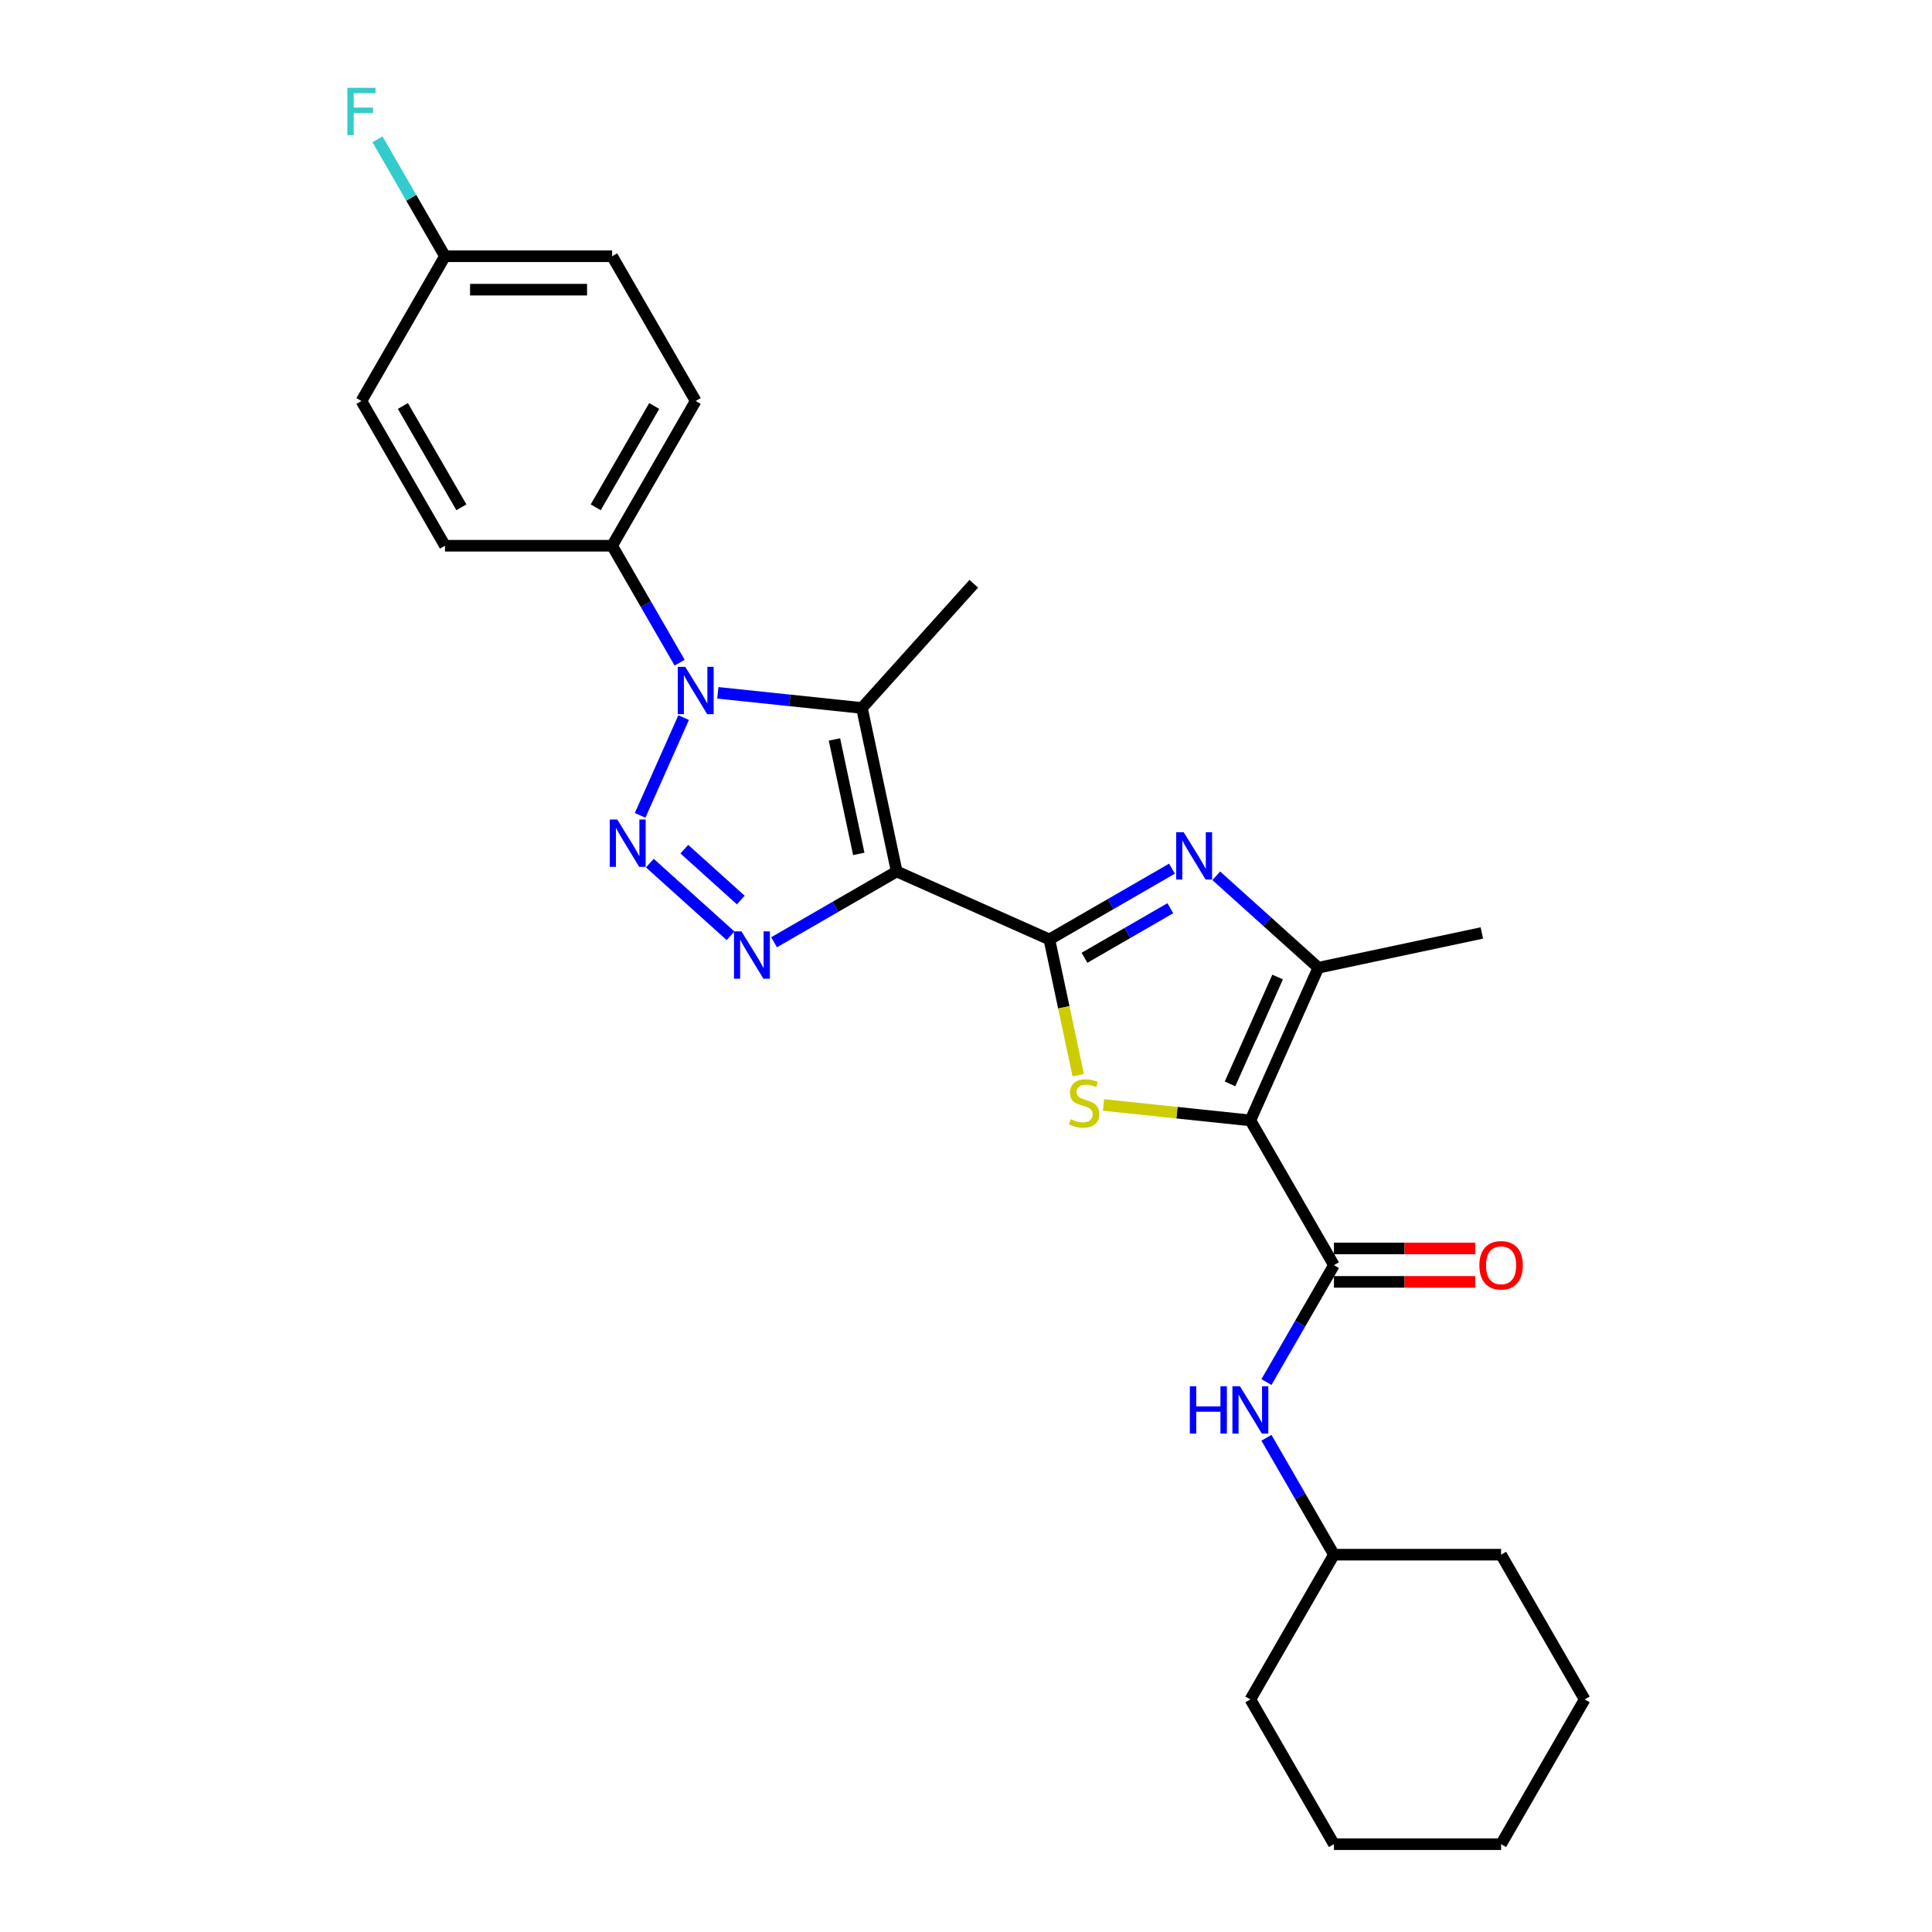 <?xml version='1.0' encoding='iso-8859-1'?>
<svg version='1.1' baseProfile='full'
              xmlns='http://www.w3.org/2000/svg'
                      xmlns:rdkit='http://www.rdkit.org/xml'
                      xmlns:xlink='http://www.w3.org/1999/xlink'
                  xml:space='preserve'
width='1000px' height='1000px' viewBox='0 0 1000 1000'>
<!-- END OF HEADER -->
<rect style='opacity:1.0;fill:#FFFFFF;stroke:none' width='1000' height='1000' x='0' y='0'> </rect>
<path class='bond-0' d='M 464.125,451.069 L 543.16,486.258' style='fill:none;fill-rule:evenodd;stroke:#000000;stroke-width:6px;stroke-linecap:butt;stroke-linejoin:miter;stroke-opacity:1' />
<path class='bond-4' d='M 464.125,451.069 L 432.39,469.391' style='fill:none;fill-rule:evenodd;stroke:#000000;stroke-width:6px;stroke-linecap:butt;stroke-linejoin:miter;stroke-opacity:1' />
<path class='bond-4' d='M 432.39,469.391 L 400.655,487.713' style='fill:none;fill-rule:evenodd;stroke:#0000FF;stroke-width:6px;stroke-linecap:butt;stroke-linejoin:miter;stroke-opacity:1' />
<path class='bond-5' d='M 464.125,451.069 L 446.137,366.445' style='fill:none;fill-rule:evenodd;stroke:#000000;stroke-width:6px;stroke-linecap:butt;stroke-linejoin:miter;stroke-opacity:1' />
<path class='bond-5' d='M 444.502,441.973 L 431.91,382.736' style='fill:none;fill-rule:evenodd;stroke:#000000;stroke-width:6px;stroke-linecap:butt;stroke-linejoin:miter;stroke-opacity:1' />
<path class='bond-6' d='M 543.16,486.258 L 550.625,521.38' style='fill:none;fill-rule:evenodd;stroke:#000000;stroke-width:6px;stroke-linecap:butt;stroke-linejoin:miter;stroke-opacity:1' />
<path class='bond-6' d='M 550.625,521.38 L 558.091,556.503' style='fill:none;fill-rule:evenodd;stroke:#CCCC00;stroke-width:6px;stroke-linecap:butt;stroke-linejoin:miter;stroke-opacity:1' />
<path class='bond-7' d='M 543.16,486.258 L 574.895,467.936' style='fill:none;fill-rule:evenodd;stroke:#000000;stroke-width:6px;stroke-linecap:butt;stroke-linejoin:miter;stroke-opacity:1' />
<path class='bond-7' d='M 574.895,467.936 L 606.629,449.613' style='fill:none;fill-rule:evenodd;stroke:#0000FF;stroke-width:6px;stroke-linecap:butt;stroke-linejoin:miter;stroke-opacity:1' />
<path class='bond-7' d='M 561.332,495.746 L 583.546,482.92' style='fill:none;fill-rule:evenodd;stroke:#000000;stroke-width:6px;stroke-linecap:butt;stroke-linejoin:miter;stroke-opacity:1' />
<path class='bond-7' d='M 583.546,482.92 L 605.76,470.095' style='fill:none;fill-rule:evenodd;stroke:#0000FF;stroke-width:6px;stroke-linecap:butt;stroke-linejoin:miter;stroke-opacity:1' />
<path class='bond-1' d='M 647.188,579.925 L 609.177,575.93' style='fill:none;fill-rule:evenodd;stroke:#000000;stroke-width:6px;stroke-linecap:butt;stroke-linejoin:miter;stroke-opacity:1' />
<path class='bond-1' d='M 609.177,575.93 L 571.166,571.935' style='fill:none;fill-rule:evenodd;stroke:#CCCC00;stroke-width:6px;stroke-linecap:butt;stroke-linejoin:miter;stroke-opacity:1' />
<path class='bond-9' d='M 647.188,579.925 L 690.446,654.849' style='fill:none;fill-rule:evenodd;stroke:#000000;stroke-width:6px;stroke-linecap:butt;stroke-linejoin:miter;stroke-opacity:1' />
<path class='bond-28' d='M 647.188,579.925 L 682.377,500.89' style='fill:none;fill-rule:evenodd;stroke:#000000;stroke-width:6px;stroke-linecap:butt;stroke-linejoin:miter;stroke-opacity:1' />
<path class='bond-28' d='M 636.66,561.032 L 661.292,505.707' style='fill:none;fill-rule:evenodd;stroke:#000000;stroke-width:6px;stroke-linecap:butt;stroke-linejoin:miter;stroke-opacity:1' />
<path class='bond-2' d='M 336.362,446.75 L 378.131,484.359' style='fill:none;fill-rule:evenodd;stroke:#0000FF;stroke-width:6px;stroke-linecap:butt;stroke-linejoin:miter;stroke-opacity:1' />
<path class='bond-2' d='M 354.205,439.533 L 383.444,465.859' style='fill:none;fill-rule:evenodd;stroke:#0000FF;stroke-width:6px;stroke-linecap:butt;stroke-linejoin:miter;stroke-opacity:1' />
<path class='bond-27' d='M 331.325,422.023 L 353.855,371.42' style='fill:none;fill-rule:evenodd;stroke:#0000FF;stroke-width:6px;stroke-linecap:butt;stroke-linejoin:miter;stroke-opacity:1' />
<path class='bond-3' d='M 371.551,358.605 L 408.844,362.525' style='fill:none;fill-rule:evenodd;stroke:#0000FF;stroke-width:6px;stroke-linecap:butt;stroke-linejoin:miter;stroke-opacity:1' />
<path class='bond-3' d='M 408.844,362.525 L 446.137,366.445' style='fill:none;fill-rule:evenodd;stroke:#000000;stroke-width:6px;stroke-linecap:butt;stroke-linejoin:miter;stroke-opacity:1' />
<path class='bond-11' d='M 351.775,342.988 L 334.307,312.733' style='fill:none;fill-rule:evenodd;stroke:#0000FF;stroke-width:6px;stroke-linecap:butt;stroke-linejoin:miter;stroke-opacity:1' />
<path class='bond-11' d='M 334.307,312.733 L 316.839,282.477' style='fill:none;fill-rule:evenodd;stroke:#000000;stroke-width:6px;stroke-linecap:butt;stroke-linejoin:miter;stroke-opacity:1' />
<path class='bond-15' d='M 446.137,366.445 L 504.027,302.151' style='fill:none;fill-rule:evenodd;stroke:#000000;stroke-width:6px;stroke-linecap:butt;stroke-linejoin:miter;stroke-opacity:1' />
<path class='bond-8' d='M 629.539,453.314 L 655.958,477.102' style='fill:none;fill-rule:evenodd;stroke:#0000FF;stroke-width:6px;stroke-linecap:butt;stroke-linejoin:miter;stroke-opacity:1' />
<path class='bond-8' d='M 655.958,477.102 L 682.377,500.89' style='fill:none;fill-rule:evenodd;stroke:#000000;stroke-width:6px;stroke-linecap:butt;stroke-linejoin:miter;stroke-opacity:1' />
<path class='bond-20' d='M 682.377,500.89 L 767.001,482.902' style='fill:none;fill-rule:evenodd;stroke:#000000;stroke-width:6px;stroke-linecap:butt;stroke-linejoin:miter;stroke-opacity:1' />
<path class='bond-10' d='M 690.446,654.849 L 672.978,685.105' style='fill:none;fill-rule:evenodd;stroke:#000000;stroke-width:6px;stroke-linecap:butt;stroke-linejoin:miter;stroke-opacity:1' />
<path class='bond-10' d='M 672.978,685.105 L 655.51,715.36' style='fill:none;fill-rule:evenodd;stroke:#0000FF;stroke-width:6px;stroke-linecap:butt;stroke-linejoin:miter;stroke-opacity:1' />
<path class='bond-12' d='M 690.446,663.501 L 726.998,663.501' style='fill:none;fill-rule:evenodd;stroke:#000000;stroke-width:6px;stroke-linecap:butt;stroke-linejoin:miter;stroke-opacity:1' />
<path class='bond-12' d='M 726.998,663.501 L 763.551,663.501' style='fill:none;fill-rule:evenodd;stroke:#FF0000;stroke-width:6px;stroke-linecap:butt;stroke-linejoin:miter;stroke-opacity:1' />
<path class='bond-12' d='M 690.446,646.198 L 726.998,646.198' style='fill:none;fill-rule:evenodd;stroke:#000000;stroke-width:6px;stroke-linecap:butt;stroke-linejoin:miter;stroke-opacity:1' />
<path class='bond-12' d='M 726.998,646.198 L 763.551,646.198' style='fill:none;fill-rule:evenodd;stroke:#FF0000;stroke-width:6px;stroke-linecap:butt;stroke-linejoin:miter;stroke-opacity:1' />
<path class='bond-17' d='M 655.51,744.187 L 672.978,774.442' style='fill:none;fill-rule:evenodd;stroke:#0000FF;stroke-width:6px;stroke-linecap:butt;stroke-linejoin:miter;stroke-opacity:1' />
<path class='bond-17' d='M 672.978,774.442 L 690.446,804.697' style='fill:none;fill-rule:evenodd;stroke:#000000;stroke-width:6px;stroke-linecap:butt;stroke-linejoin:miter;stroke-opacity:1' />
<path class='bond-13' d='M 316.839,282.477 L 360.096,207.553' style='fill:none;fill-rule:evenodd;stroke:#000000;stroke-width:6px;stroke-linecap:butt;stroke-linejoin:miter;stroke-opacity:1' />
<path class='bond-13' d='M 308.343,262.587 L 338.623,210.14' style='fill:none;fill-rule:evenodd;stroke:#000000;stroke-width:6px;stroke-linecap:butt;stroke-linejoin:miter;stroke-opacity:1' />
<path class='bond-14' d='M 316.839,282.477 L 230.324,282.477' style='fill:none;fill-rule:evenodd;stroke:#000000;stroke-width:6px;stroke-linecap:butt;stroke-linejoin:miter;stroke-opacity:1' />
<path class='bond-18' d='M 360.096,207.553 L 316.839,132.629' style='fill:none;fill-rule:evenodd;stroke:#000000;stroke-width:6px;stroke-linecap:butt;stroke-linejoin:miter;stroke-opacity:1' />
<path class='bond-19' d='M 230.324,282.477 L 187.067,207.553' style='fill:none;fill-rule:evenodd;stroke:#000000;stroke-width:6px;stroke-linecap:butt;stroke-linejoin:miter;stroke-opacity:1' />
<path class='bond-19' d='M 238.82,262.587 L 208.54,210.14' style='fill:none;fill-rule:evenodd;stroke:#000000;stroke-width:6px;stroke-linecap:butt;stroke-linejoin:miter;stroke-opacity:1' />
<path class='bond-16' d='M 230.324,132.629 L 187.067,207.553' style='fill:none;fill-rule:evenodd;stroke:#000000;stroke-width:6px;stroke-linecap:butt;stroke-linejoin:miter;stroke-opacity:1' />
<path class='bond-21' d='M 230.324,132.629 L 212.856,102.374' style='fill:none;fill-rule:evenodd;stroke:#000000;stroke-width:6px;stroke-linecap:butt;stroke-linejoin:miter;stroke-opacity:1' />
<path class='bond-21' d='M 212.856,102.374 L 195.388,72.118' style='fill:none;fill-rule:evenodd;stroke:#33CCCC;stroke-width:6px;stroke-linecap:butt;stroke-linejoin:miter;stroke-opacity:1' />
<path class='bond-29' d='M 230.324,132.629 L 316.839,132.629' style='fill:none;fill-rule:evenodd;stroke:#000000;stroke-width:6px;stroke-linecap:butt;stroke-linejoin:miter;stroke-opacity:1' />
<path class='bond-29' d='M 243.301,149.932 L 303.862,149.932' style='fill:none;fill-rule:evenodd;stroke:#000000;stroke-width:6px;stroke-linecap:butt;stroke-linejoin:miter;stroke-opacity:1' />
<path class='bond-22' d='M 690.446,804.697 L 647.188,879.621' style='fill:none;fill-rule:evenodd;stroke:#000000;stroke-width:6px;stroke-linecap:butt;stroke-linejoin:miter;stroke-opacity:1' />
<path class='bond-23' d='M 690.446,804.697 L 776.961,804.697' style='fill:none;fill-rule:evenodd;stroke:#000000;stroke-width:6px;stroke-linecap:butt;stroke-linejoin:miter;stroke-opacity:1' />
<path class='bond-25' d='M 647.188,879.621 L 690.446,954.545' style='fill:none;fill-rule:evenodd;stroke:#000000;stroke-width:6px;stroke-linecap:butt;stroke-linejoin:miter;stroke-opacity:1' />
<path class='bond-24' d='M 776.961,804.697 L 820.218,879.621' style='fill:none;fill-rule:evenodd;stroke:#000000;stroke-width:6px;stroke-linecap:butt;stroke-linejoin:miter;stroke-opacity:1' />
<path class='bond-26' d='M 820.218,879.621 L 776.961,954.545' style='fill:none;fill-rule:evenodd;stroke:#000000;stroke-width:6px;stroke-linecap:butt;stroke-linejoin:miter;stroke-opacity:1' />
<path class='bond-30' d='M 690.446,954.545 L 776.961,954.545' style='fill:none;fill-rule:evenodd;stroke:#000000;stroke-width:6px;stroke-linecap:butt;stroke-linejoin:miter;stroke-opacity:1' />
<path  class='atom-3' d='M 319.492 424.186
L 327.52 437.163
Q 328.316 438.444, 329.597 440.762
Q 330.877 443.081, 330.946 443.219
L 330.946 424.186
L 334.199 424.186
L 334.199 448.687
L 330.842 448.687
L 322.226 434.499
Q 321.222 432.838, 320.149 430.934
Q 319.111 429.031, 318.8 428.443
L 318.8 448.687
L 315.616 448.687
L 315.616 424.186
L 319.492 424.186
' fill='#0000FF'/>
<path  class='atom-4' d='M 354.68 345.151
L 362.709 358.128
Q 363.505 359.408, 364.785 361.727
Q 366.066 364.046, 366.135 364.184
L 366.135 345.151
L 369.388 345.151
L 369.388 369.652
L 366.031 369.652
L 357.414 355.463
Q 356.411 353.802, 355.338 351.899
Q 354.3 349.996, 353.988 349.407
L 353.988 369.652
L 350.805 369.652
L 350.805 345.151
L 354.68 345.151
' fill='#0000FF'/>
<path  class='atom-5' d='M 383.785 482.076
L 391.813 495.053
Q 392.609 496.333, 393.89 498.652
Q 395.17 500.971, 395.239 501.109
L 395.239 482.076
L 398.492 482.076
L 398.492 506.577
L 395.136 506.577
L 386.519 492.388
Q 385.515 490.727, 384.442 488.824
Q 383.404 486.921, 383.093 486.332
L 383.093 506.577
L 379.909 506.577
L 379.909 482.076
L 383.785 482.076
' fill='#0000FF'/>
<path  class='atom-7' d='M 554.226 579.291
Q 554.503 579.395, 555.645 579.879
Q 556.787 580.364, 558.033 580.675
Q 559.313 580.952, 560.559 580.952
Q 562.878 580.952, 564.227 579.845
Q 565.577 578.703, 565.577 576.73
Q 565.577 575.381, 564.885 574.55
Q 564.227 573.72, 563.189 573.27
Q 562.151 572.82, 560.421 572.301
Q 558.24 571.643, 556.925 571.02
Q 555.645 570.397, 554.711 569.082
Q 553.811 567.767, 553.811 565.553
Q 553.811 562.473, 555.887 560.569
Q 557.998 558.666, 562.151 558.666
Q 564.989 558.666, 568.207 560.016
L 567.411 562.68
Q 564.47 561.469, 562.255 561.469
Q 559.867 561.469, 558.552 562.473
Q 557.237 563.442, 557.271 565.137
Q 557.271 566.452, 557.929 567.248
Q 558.621 568.044, 559.59 568.494
Q 560.594 568.944, 562.255 569.463
Q 564.47 570.155, 565.785 570.847
Q 567.1 571.539, 568.034 572.958
Q 569.003 574.342, 569.003 576.73
Q 569.003 580.122, 566.719 581.956
Q 564.47 583.755, 560.697 583.755
Q 558.517 583.755, 556.856 583.271
Q 555.23 582.821, 553.292 582.025
L 554.226 579.291
' fill='#CCCC00'/>
<path  class='atom-8' d='M 612.668 430.75
L 620.697 443.727
Q 621.493 445.007, 622.773 447.326
Q 624.053 449.645, 624.123 449.783
L 624.123 430.75
L 627.376 430.75
L 627.376 455.251
L 624.019 455.251
L 615.402 441.062
Q 614.398 439.401, 613.326 437.498
Q 612.287 435.595, 611.976 435.006
L 611.976 455.251
L 608.792 455.251
L 608.792 430.75
L 612.668 430.75
' fill='#0000FF'/>
<path  class='atom-11' d='M 615.853 717.523
L 619.175 717.523
L 619.175 727.939
L 631.702 727.939
L 631.702 717.523
L 635.024 717.523
L 635.024 742.024
L 631.702 742.024
L 631.702 730.708
L 619.175 730.708
L 619.175 742.024
L 615.853 742.024
L 615.853 717.523
' fill='#0000FF'/>
<path  class='atom-11' d='M 641.772 717.523
L 649.801 730.5
Q 650.597 731.78, 651.877 734.099
Q 653.158 736.418, 653.227 736.556
L 653.227 717.523
L 656.48 717.523
L 656.48 742.024
L 653.123 742.024
L 644.506 727.835
Q 643.503 726.174, 642.43 724.271
Q 641.392 722.368, 641.08 721.779
L 641.08 742.024
L 637.897 742.024
L 637.897 717.523
L 641.772 717.523
' fill='#0000FF'/>
<path  class='atom-13' d='M 765.714 654.918
Q 765.714 649.035, 768.621 645.748
Q 771.527 642.46, 776.961 642.46
Q 782.394 642.46, 785.301 645.748
Q 788.207 649.035, 788.207 654.918
Q 788.207 660.871, 785.266 664.262
Q 782.324 667.619, 776.961 667.619
Q 771.562 667.619, 768.621 664.262
Q 765.714 660.905, 765.714 654.918
M 776.961 664.85
Q 780.698 664.85, 782.705 662.359
Q 784.747 659.832, 784.747 654.918
Q 784.747 650.108, 782.705 647.686
Q 780.698 645.229, 776.961 645.229
Q 773.223 645.229, 771.181 647.651
Q 769.174 650.074, 769.174 654.918
Q 769.174 659.867, 771.181 662.359
Q 773.223 664.85, 776.961 664.85
' fill='#FF0000'/>
<path  class='atom-22' d='M 179.782 45.455
L 194.351 45.455
L 194.351 48.258
L 183.07 48.258
L 183.07 55.698
L 193.105 55.698
L 193.105 58.536
L 183.07 58.536
L 183.07 69.956
L 179.782 69.956
L 179.782 45.455
' fill='#33CCCC'/>
</svg>
